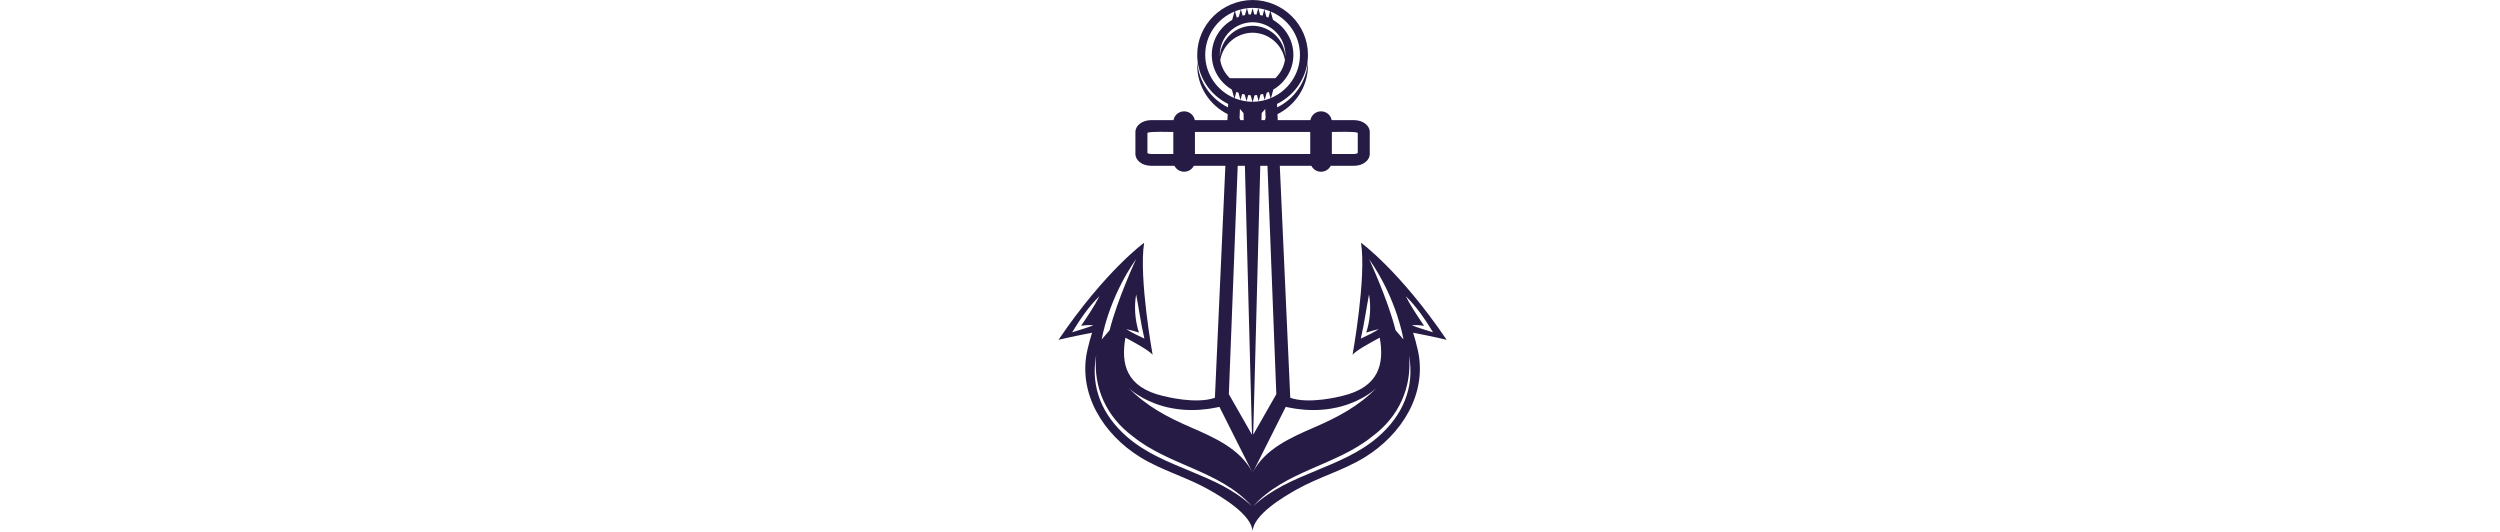 <svg width="470" height="100" viewBox="0 0 470 100" fill="none" xmlns="http://www.w3.org/2000/svg">
<path fill-rule="evenodd" clip-rule="evenodd" d="M212.163 72.91C215.577 76.384 219.393 78.395 223.884 80.345C228.289 82.257 233.231 84.407 235.484 88.886L229.255 76.495C229.085 76.533 228.924 76.56 228.759 76.595L227.568 76.809L227.031 76.886L225.951 77.001C225.714 77.024 225.479 77.04 225.245 77.055L224.282 77.086C223.986 77.09 223.694 77.086 223.407 77.078L222.538 77.032C222.185 77.005 221.842 76.971 221.51 76.932L220.697 76.813C220.304 76.748 219.921 76.675 219.552 76.591L218.696 76.372C214.639 75.244 212.412 73.151 212.163 72.91ZM211.582 63.481C210.699 68.416 211.703 72.786 218.607 74.43C219.263 74.587 224.859 76.015 228.401 74.787C228.405 74.787 229.566 48.953 230.371 31.166H224.439C224.109 31.828 223.418 32.285 222.617 32.285C221.815 32.285 221.128 31.828 220.793 31.166H216.386C214.768 31.166 213.457 30.173 213.457 28.947V24.809C213.457 23.582 214.768 22.589 216.386 22.589H220.618C220.781 21.648 221.615 20.931 222.617 20.931C223.621 20.931 224.454 21.648 224.618 22.589H230.754L230.807 21.464C227.409 19.757 225.077 16.282 225.077 12.279C225.077 12.06 225.085 11.843 225.098 11.626C225.337 15.374 227.623 18.583 230.865 20.187L230.892 19.537C227.447 17.847 225.077 14.345 225.077 10.309C225.077 4.647 229.739 0.038 235.486 0C241.234 0.038 245.896 4.647 245.896 10.309C245.896 14.345 243.525 17.847 240.081 19.537L240.108 20.187C243.351 18.583 245.636 15.374 245.875 11.626C245.888 11.843 245.896 12.06 245.896 12.279C245.896 16.282 243.564 19.757 240.165 21.464L240.218 22.589H246.355C246.519 21.648 247.352 20.931 248.356 20.931C249.358 20.931 250.192 21.648 250.355 22.589H254.587C256.205 22.589 257.515 23.583 257.515 24.809V28.947C257.515 30.172 256.205 31.166 254.587 31.166H250.18C249.845 31.828 249.158 32.285 248.355 32.285C247.555 32.285 246.864 31.828 246.534 31.166H240.602C241.406 48.953 242.567 74.787 242.571 74.787C246.113 76.015 251.71 74.587 252.366 74.43C259.269 72.787 260.274 68.416 259.391 63.481C257.381 64.537 254.973 65.898 254.28 66.694C254.28 66.693 256.914 52.197 255.872 45.638C255.873 45.638 263.128 50.859 271.973 63.882C271.973 63.882 269.074 63.197 265.669 62.554C265.971 63.501 266.26 64.567 266.537 65.768C268.418 74.007 263.492 81.712 256.586 85.961C252.557 88.441 247.911 89.692 243.798 92.008C241.414 93.347 235.504 96.798 235.486 100C235.468 96.798 229.559 93.347 227.174 92.008C223.062 89.692 218.415 88.441 214.387 85.961C207.48 81.712 202.554 74.007 204.436 65.768C204.713 64.567 205.001 63.501 205.303 62.554C201.899 63.197 199 63.882 199 63.882C207.845 50.859 215.1 45.638 215.1 45.638C214.059 52.197 216.693 66.694 216.693 66.694C216 65.898 213.592 64.538 211.582 63.481ZM224.649 28.947H235.487H246.324V24.809H235.925H235.487H235.048H224.649V28.947ZM226.581 10.309C226.581 13.944 228.829 17.072 232.027 18.425L231.592 16.842C229.331 15.511 227.816 13.081 227.816 10.309C227.816 7.51 229.364 5.063 231.653 3.741L232.087 2.167C228.854 3.504 226.581 6.651 226.581 10.309ZM235.855 17.908L235.518 19.134C236.703 19.123 237.834 18.882 238.868 18.459L238.541 17.27C238.41 17.328 238.278 17.382 238.142 17.43L237.765 18.807L237.448 17.653C237.29 17.695 237.133 17.734 236.974 17.768L236.623 19.027L236.308 17.869C236.156 17.887 236.005 17.901 235.854 17.908L235.855 17.908ZM235.487 14.703H239.759C240.693 13.81 241.344 12.631 241.567 11.312C241.095 8.412 238.557 6.18 235.486 6.147C232.416 6.18 229.879 8.412 229.407 11.312C229.629 12.631 230.281 13.809 231.214 14.703H235.487ZM232.508 35.893L232.69 31.166H232.9H234.04L234.078 32.523V32.595L235.373 81.731L231.024 74.103L232.508 35.893ZM236.896 32.595L235.601 81.731L239.949 74.103L238.465 35.893L238.284 31.166H238.073H236.933L236.896 32.523V32.595H236.896ZM250.39 24.809V28.947H254.587C254.915 28.947 255.148 28.849 255.258 28.775V24.978C254.795 24.671 251.177 24.809 250.39 24.809ZM237.155 22.589H237.789L237.934 22.179L237.867 20.488L237.194 21.26L237.155 22.589ZM237.213 20.463V20.485L237.219 20.463L237.213 20.463ZM239.382 16.842L238.947 18.425C242.145 17.072 244.392 13.944 244.392 10.309C244.392 6.651 242.119 3.505 238.886 2.167L239.319 3.74C241.61 5.062 243.157 7.509 243.157 10.309C243.157 13.08 241.643 15.511 239.382 16.842ZM241.718 76.495L235.488 88.887C237.743 84.407 242.685 82.257 247.09 80.345C251.581 78.396 255.397 76.384 258.81 72.91C258.561 73.151 256.335 75.244 252.277 76.372L251.421 76.591C251.052 76.676 250.669 76.748 250.276 76.814L249.464 76.933C249.13 76.971 248.789 77.006 248.436 77.033L247.565 77.078C247.279 77.087 246.987 77.09 246.692 77.087L245.727 77.056C245.494 77.04 245.259 77.025 245.022 77.002L243.942 76.886L243.405 76.81L242.214 76.595C242.05 76.561 241.888 76.533 241.718 76.495ZM211.739 61.879C212.815 62.571 213.994 63.102 215.147 63.658C214.49 60.907 214.134 58.126 213.596 55.353C213.184 57.674 213.387 60.259 214.121 62.527C213.338 62.273 212.545 62.036 211.739 61.879ZM216.386 28.947H220.583V24.809C219.796 24.809 216.178 24.671 215.716 24.979V28.775C215.825 28.849 216.059 28.947 216.386 28.947V28.947ZM233.184 22.589H233.819L233.78 21.26L233.106 20.488L233.039 22.179L233.184 22.589ZM233.754 20.462L233.761 20.484V20.463L233.754 20.462ZM232.106 18.459C233.139 18.882 234.27 19.123 235.455 19.135L235.119 17.908C234.969 17.901 234.817 17.887 234.666 17.87L234.35 19.027L233.999 17.768C233.84 17.734 233.683 17.696 233.525 17.653L233.208 18.807L232.831 17.43C232.696 17.382 232.563 17.329 232.432 17.27L232.106 18.459ZM235.359 95.156C228.671 88.902 218.821 88.115 211.943 82.18C207.276 78.153 204.968 72.856 206.076 66.794C205.508 72.848 207.986 78.334 212.957 82.023C219.788 87.558 229.337 88.457 235.359 95.156ZM229.331 10.642C229.506 7.437 232.196 4.878 235.486 4.841C238.777 4.877 241.467 7.437 241.643 10.642L241.651 10.309C241.651 6.951 238.89 4.214 235.486 4.177C232.083 4.214 229.323 6.951 229.323 10.309L229.331 10.642ZM234.426 1.551L234.753 2.737C234.893 2.723 235.034 2.711 235.172 2.705L235.487 1.56L235.801 2.705C235.939 2.711 236.081 2.723 236.22 2.737L236.547 1.551C236.197 1.508 235.844 1.483 235.486 1.481C235.129 1.483 234.776 1.508 234.426 1.551ZM257.378 55.353H257.377C256.839 58.126 256.484 60.907 255.826 63.658C256.98 63.102 258.158 62.571 259.235 61.879C258.428 62.037 257.635 62.273 256.853 62.527C257.586 60.259 257.79 57.674 257.378 55.353ZM257.378 48.696C257.378 48.696 260.906 56.255 262.366 62.078L263.847 63.814C263.847 63.814 262.686 56.268 257.377 48.696H257.378V48.696ZM238.083 3.162C238.212 3.207 238.337 3.258 238.46 3.311L238.787 2.127C238.434 1.986 238.073 1.865 237.698 1.769L238.083 3.162ZM236.916 2.84C237.066 2.87 237.215 2.903 237.363 2.941L237.685 1.766C237.318 1.67 236.945 1.601 236.562 1.553L236.916 2.84ZM258.016 82.023C251.186 87.558 241.636 88.457 235.615 95.156C242.302 88.902 252.152 88.115 259.031 82.18C263.697 78.153 266.006 72.856 264.897 66.794C265.465 72.848 262.987 78.334 258.016 82.023ZM264.278 55.681C265.266 57.625 266.511 59.442 267.731 61.257C266.962 61.128 266.174 61.075 265.406 61.162C266.714 61.668 268.077 62.051 269.411 62.473C267.933 60.06 266.337 57.662 264.278 55.681V55.681ZM208.607 62.078C210.067 56.255 213.596 48.696 213.596 48.696C208.287 56.267 207.126 63.814 207.126 63.814L208.607 62.078ZM232.513 3.311C232.637 3.258 232.762 3.207 232.891 3.162L233.275 1.77C232.9 1.865 232.539 1.986 232.186 2.127L232.513 3.311ZM233.288 1.766L233.611 2.941C233.757 2.903 233.906 2.87 234.057 2.84L234.412 1.554C234.028 1.601 233.655 1.671 233.288 1.766V1.766ZM203.243 61.257C204.462 59.442 205.708 57.624 206.695 55.681C204.637 57.662 203.04 60.06 201.563 62.473C202.896 62.05 204.26 61.668 205.567 61.162C204.8 61.075 204.011 61.128 203.243 61.257H203.243Z" fill="#251B45"/>
</svg>
